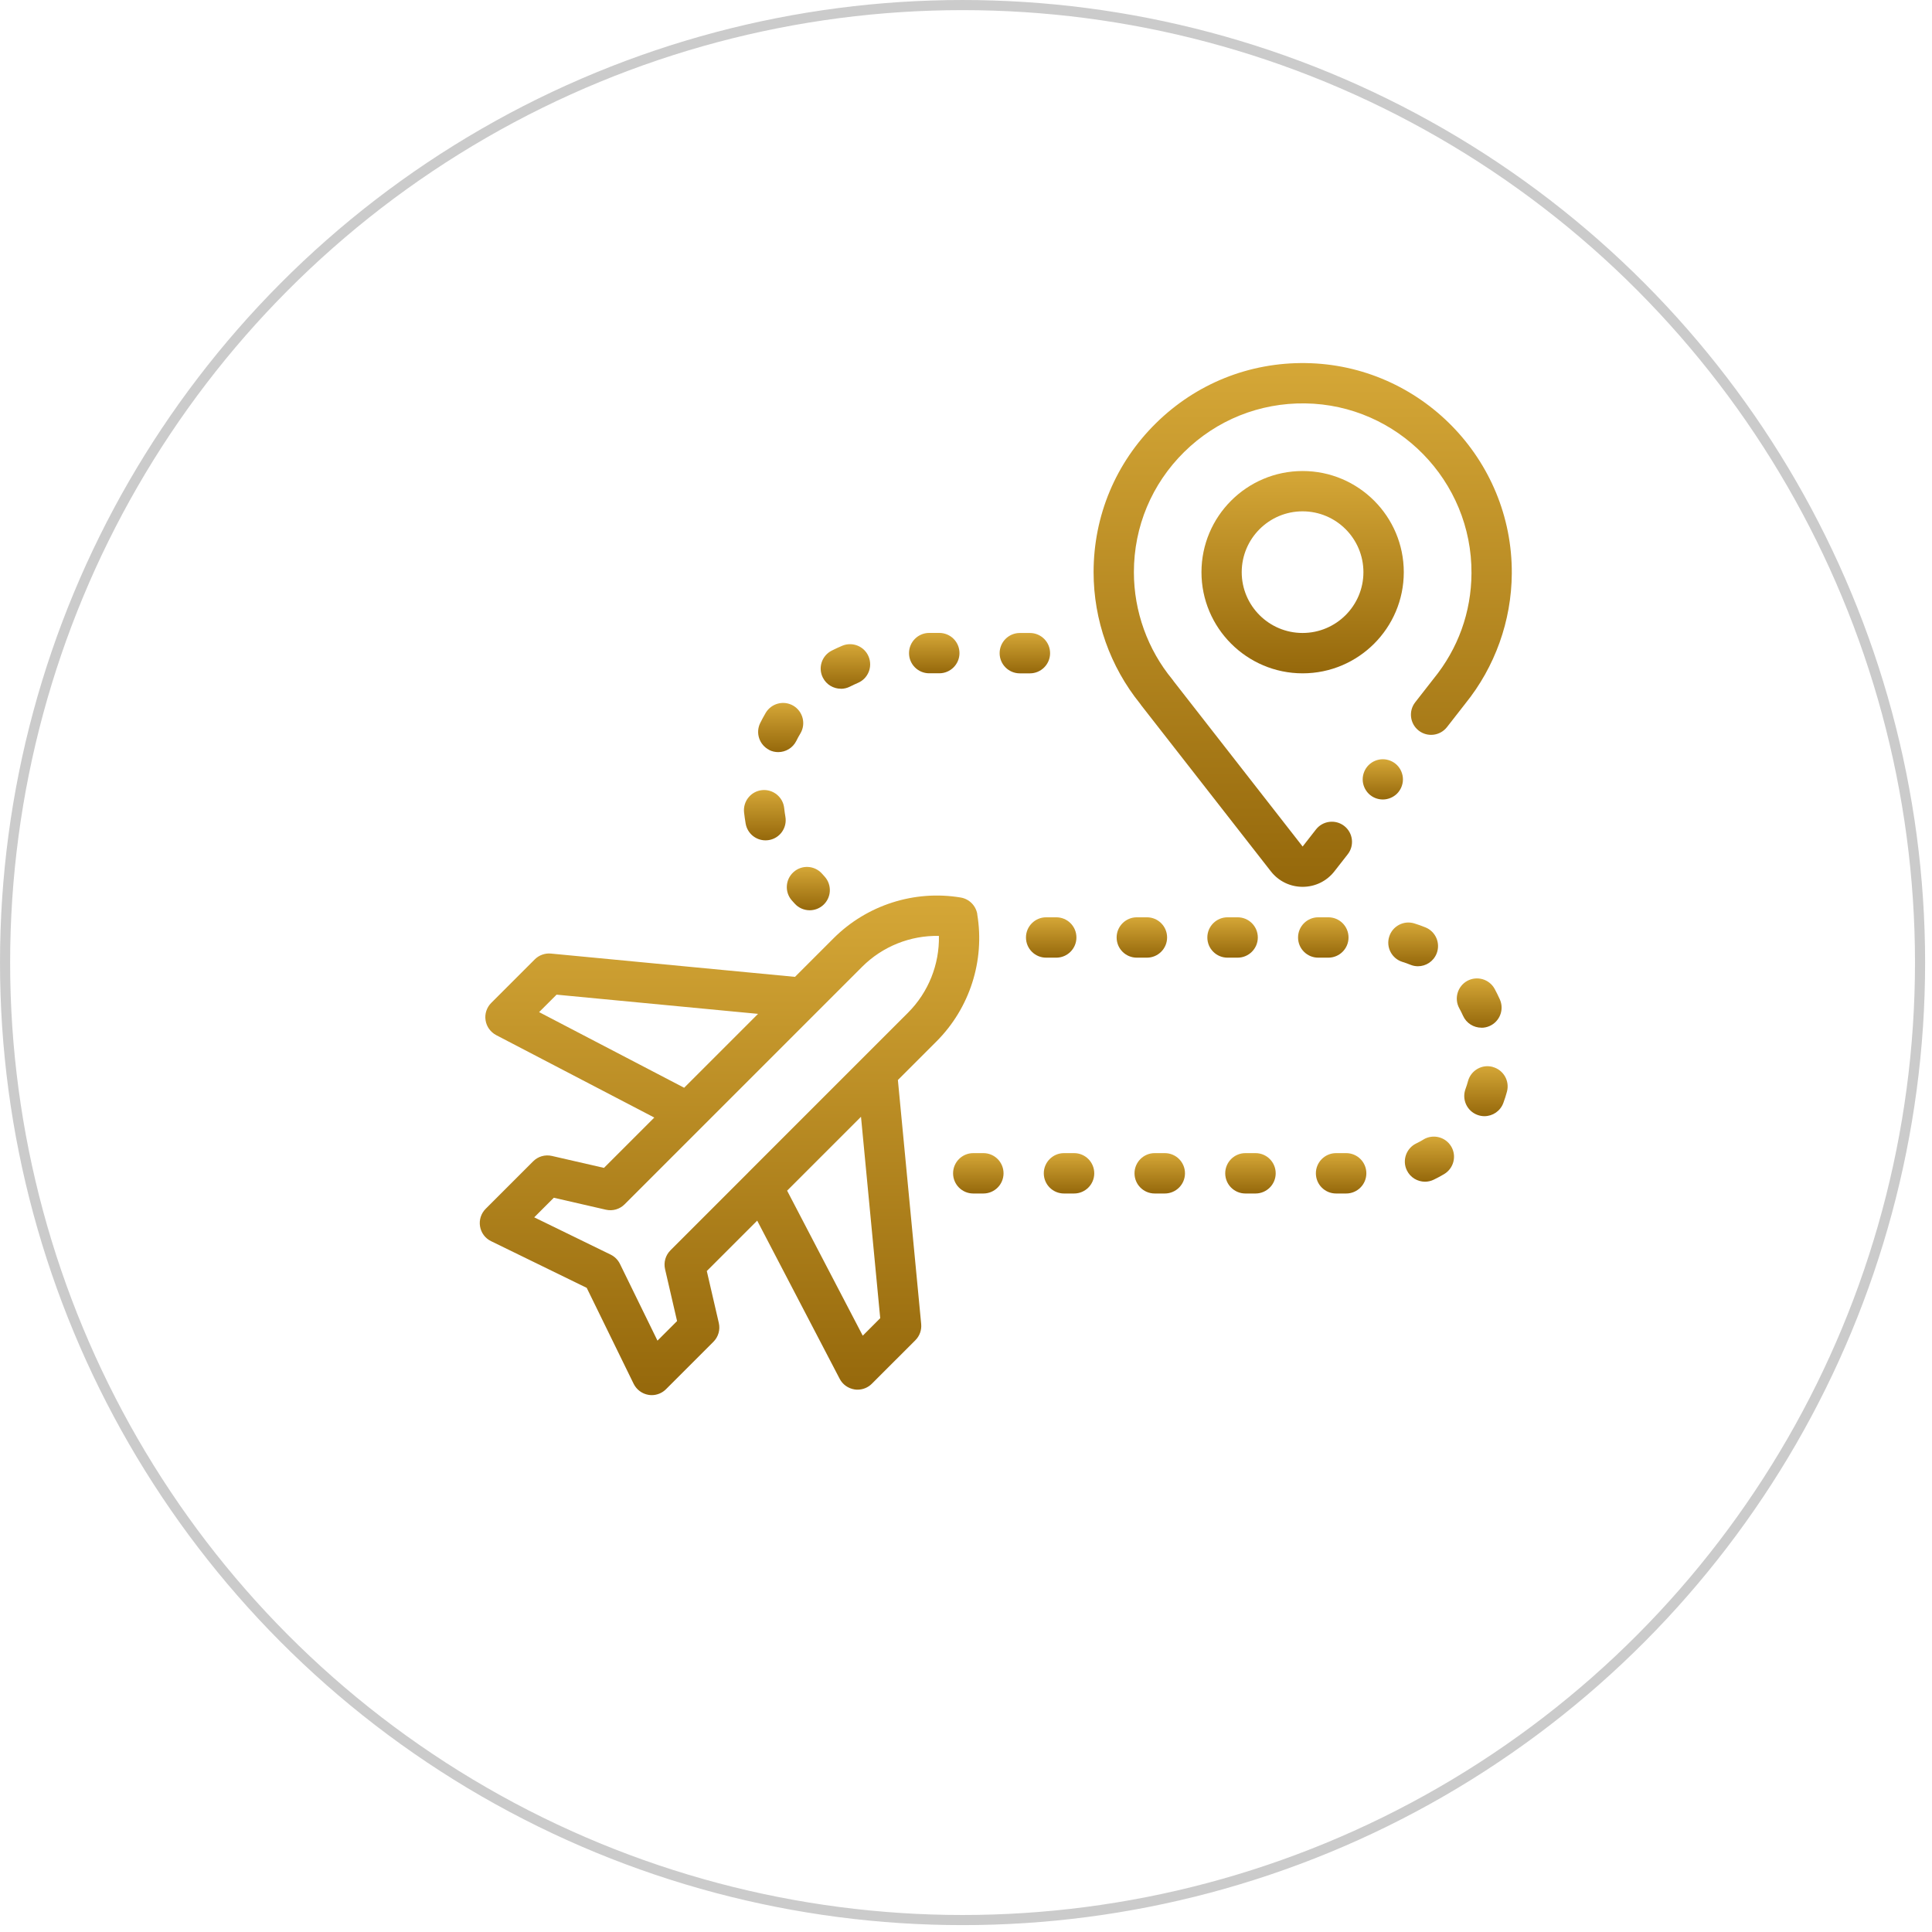 <svg xmlns="http://www.w3.org/2000/svg" width="149" height="149" viewBox="0 0 149 149" fill="none"><circle cx="74.235" cy="74.235" r="73.844" stroke="#CBCBCB" stroke-width="0.781"></circle><path d="M108.198 60.106C108.198 59.698 108.031 59.295 107.744 59.008C107.456 58.721 107.053 58.554 106.646 58.554C106.238 58.554 105.835 58.721 105.548 59.008C105.261 59.295 105.094 59.698 105.094 60.106C105.094 60.514 105.261 60.917 105.548 61.204C105.835 61.496 106.238 61.658 106.646 61.658C107.053 61.658 107.456 61.491 107.744 61.204C108.031 60.917 108.198 60.514 108.198 60.106Z" fill="url(#paint0_linear_837_27160)"></path><path d="M87.986 54.357L98.011 67.199C98.604 67.959 99.498 68.394 100.462 68.394C101.425 68.394 102.319 67.959 102.912 67.199L103.941 65.883C104.469 65.207 104.349 64.229 103.672 63.701C102.996 63.173 102.018 63.294 101.49 63.97L100.462 65.286L90.534 52.564C90.501 52.513 90.464 52.462 90.423 52.411C88.505 50.09 87.448 47.144 87.448 44.128C87.448 40.617 88.824 37.327 91.326 34.858C93.828 32.393 97.14 31.064 100.652 31.11C107.777 31.207 113.535 37.091 113.484 44.221C113.466 47.218 112.451 50.026 110.561 52.346C110.542 52.37 110.529 52.388 110.51 52.411L109.143 54.163C108.615 54.839 108.736 55.816 109.412 56.344C110.088 56.873 111.066 56.752 111.594 56.076L112.993 54.283C112.993 54.283 113.002 54.274 113.007 54.264C115.296 51.438 116.57 47.881 116.593 44.239C116.653 35.405 109.523 28.122 100.693 28.002C96.343 27.941 92.239 29.591 89.144 32.644C86.045 35.697 84.34 39.778 84.34 44.128C84.34 47.816 85.614 51.411 87.93 54.274C87.949 54.301 87.972 54.334 87.995 54.362L87.986 54.357Z" fill="url(#paint1_linear_837_27160)"></path><path d="M92.66 44.128C92.66 48.427 96.158 51.929 100.462 51.929C104.765 51.929 108.263 48.432 108.263 44.128C108.263 39.824 104.765 36.326 100.462 36.326C96.158 36.326 92.66 39.824 92.66 44.128ZM105.15 44.128C105.15 46.713 103.047 48.816 100.457 48.816C97.867 48.816 95.764 46.713 95.764 44.128C95.764 41.543 97.867 39.435 100.457 39.435C103.047 39.435 105.15 41.538 105.15 44.128Z" fill="url(#paint2_linear_837_27160)"></path><path d="M109.788 87.879C109.603 87.99 109.413 88.092 109.223 88.184C108.449 88.56 108.125 89.491 108.5 90.26C108.769 90.816 109.325 91.135 109.899 91.135C110.126 91.135 110.358 91.084 110.575 90.978C110.849 90.848 111.117 90.7 111.377 90.547C112.113 90.107 112.359 89.153 111.919 88.416C111.479 87.679 110.524 87.439 109.788 87.874V87.879Z" fill="url(#paint3_linear_837_27160)"></path><path d="M75.839 88.931H75.061C74.203 88.931 73.504 89.626 73.504 90.488C73.504 91.35 74.199 92.045 75.061 92.045H75.839C76.696 92.045 77.395 91.35 77.395 90.488C77.395 89.626 76.701 88.931 75.839 88.931Z" fill="url(#paint4_linear_837_27160)"></path><path d="M81.46 73.857C82.317 73.857 83.016 73.162 83.016 72.3C83.016 71.439 82.322 70.744 81.46 70.744H80.682C79.825 70.744 79.125 71.439 79.125 72.3C79.125 73.162 79.82 73.857 80.682 73.857H81.46Z" fill="url(#paint5_linear_837_27160)"></path><path d="M114.253 79.262C114.462 79.262 114.679 79.221 114.883 79.128C115.666 78.781 116.023 77.859 115.671 77.076C115.546 76.798 115.411 76.524 115.268 76.26C114.855 75.51 113.91 75.237 113.155 75.649C112.405 76.066 112.131 77.011 112.544 77.761C112.646 77.947 112.743 78.141 112.831 78.336C113.09 78.915 113.655 79.258 114.253 79.258V79.262Z" fill="url(#paint6_linear_837_27160)"></path><path d="M115.125 82.283C114.296 82.056 113.443 82.547 113.216 83.376C113.161 83.585 113.096 83.788 113.022 83.988C112.725 84.794 113.138 85.688 113.944 85.984C114.12 86.049 114.301 86.082 114.481 86.082C115.116 86.082 115.709 85.692 115.941 85.062C116.047 84.78 116.14 84.488 116.218 84.196C116.445 83.367 115.954 82.514 115.125 82.287V82.283Z" fill="url(#paint7_linear_837_27160)"></path><path d="M102.444 73.857C103.301 73.857 104.001 73.162 104.001 72.3C104.001 71.439 103.306 70.744 102.444 70.744H101.666C100.809 70.744 100.109 71.439 100.109 72.3C100.109 73.162 100.804 73.857 101.666 73.857H102.444Z" fill="url(#paint8_linear_837_27160)"></path><path d="M89.831 88.931H89.053C88.196 88.931 87.496 89.626 87.496 90.488C87.496 91.35 88.191 92.045 89.053 92.045H89.831C90.688 92.045 91.388 91.35 91.388 90.488C91.388 89.626 90.693 88.931 89.831 88.931Z" fill="url(#paint9_linear_837_27160)"></path><path d="M109.351 74.519C109.967 74.519 110.546 74.153 110.792 73.546C111.111 72.749 110.731 71.846 109.935 71.522C109.652 71.406 109.365 71.304 109.077 71.216C108.257 70.961 107.387 71.424 107.136 72.244C106.882 73.064 107.345 73.935 108.165 74.186C108.369 74.25 108.573 74.32 108.772 74.403C108.962 74.482 109.161 74.519 109.355 74.519H109.351Z" fill="url(#paint10_linear_837_27160)"></path><path d="M95.448 73.857C96.305 73.857 97.005 73.162 97.005 72.3C97.005 71.439 96.31 70.744 95.448 70.744H94.67C93.813 70.744 93.113 71.439 93.113 72.3C93.113 73.162 93.808 73.857 94.67 73.857H95.448Z" fill="url(#paint11_linear_837_27160)"></path><path d="M103.819 88.931H103.041C102.184 88.931 101.484 89.626 101.484 90.488C101.484 91.35 102.179 92.045 103.041 92.045H103.819C104.676 92.045 105.376 91.35 105.376 90.488C105.376 89.626 104.681 88.931 103.819 88.931Z" fill="url(#paint12_linear_837_27160)"></path><path d="M96.827 88.931H96.049C95.192 88.931 94.492 89.626 94.492 90.488C94.492 91.35 95.187 92.045 96.049 92.045H96.827C97.684 92.045 98.384 91.35 98.384 90.488C98.384 89.626 97.689 88.931 96.827 88.931Z" fill="url(#paint13_linear_837_27160)"></path><path d="M82.835 88.931H82.057C81.2 88.931 80.5 89.626 80.5 90.488C80.5 91.35 81.195 92.045 82.057 92.045H82.835C83.692 92.045 84.391 91.35 84.391 90.488C84.391 89.626 83.697 88.931 82.835 88.931Z" fill="url(#paint14_linear_837_27160)"></path><path d="M88.452 73.857C89.309 73.857 90.009 73.162 90.009 72.3C90.009 71.439 89.314 70.744 88.452 70.744H87.674C86.817 70.744 86.117 71.439 86.117 72.3C86.117 73.162 86.812 73.857 87.674 73.857H88.452Z" fill="url(#paint15_linear_837_27160)"></path><path d="M80.985 50.373C80.985 49.516 80.29 48.817 79.429 48.817H78.65C77.793 48.817 77.094 49.512 77.094 50.373C77.094 51.235 77.789 51.93 78.65 51.93H79.429C80.286 51.93 80.985 51.235 80.985 50.373Z" fill="url(#paint16_linear_837_27160)"></path><path d="M64.855 53.121C65.091 53.121 65.332 53.065 65.559 52.949C65.758 52.847 65.962 52.755 66.161 52.667C66.954 52.333 67.319 51.42 66.986 50.628C66.652 49.836 65.74 49.47 64.948 49.804C64.674 49.919 64.405 50.045 64.141 50.179C63.377 50.568 63.071 51.504 63.465 52.268C63.738 52.806 64.285 53.116 64.85 53.116L64.855 53.121Z" fill="url(#paint17_linear_837_27160)"></path><path d="M71.662 51.925H72.44C73.297 51.925 73.997 51.23 73.997 50.368C73.997 49.506 73.302 48.812 72.44 48.812H71.662C70.805 48.812 70.106 49.506 70.106 50.368C70.106 51.23 70.8 51.925 71.662 51.925Z" fill="url(#paint18_linear_837_27160)"></path><path d="M57.508 63.526C57.643 64.281 58.296 64.809 59.037 64.809C59.125 64.809 59.218 64.8 59.31 64.786C60.158 64.638 60.719 63.832 60.571 62.984C60.534 62.766 60.501 62.544 60.478 62.322C60.39 61.469 59.621 60.848 58.769 60.936C57.916 61.024 57.295 61.789 57.383 62.646C57.416 62.938 57.457 63.234 57.508 63.526Z" fill="url(#paint19_linear_837_27160)"></path><path d="M59.323 57.842C59.545 57.953 59.782 58.004 60.018 58.004C60.588 58.004 61.139 57.689 61.413 57.142C61.51 56.943 61.616 56.748 61.732 56.558C62.168 55.817 61.922 54.867 61.185 54.427C60.444 53.992 59.495 54.237 59.054 54.974C58.906 55.229 58.763 55.488 58.633 55.752C58.248 56.521 58.563 57.452 59.328 57.837L59.323 57.842Z" fill="url(#paint20_linear_837_27160)"></path><path d="M61.075 69.451L61.283 69.682C61.589 70.025 62.015 70.201 62.446 70.201C62.812 70.201 63.183 70.071 63.479 69.807C64.119 69.237 64.179 68.255 63.604 67.611L63.396 67.38C62.826 66.74 61.844 66.68 61.2 67.255C60.561 67.825 60.501 68.807 61.075 69.451Z" fill="url(#paint21_linear_837_27160)"></path><path d="M75.371 70.497C75.26 69.844 74.75 69.33 74.093 69.219C70.521 68.621 66.856 69.798 64.29 72.359L61.311 75.338L42.488 73.541C42.029 73.499 41.571 73.661 41.242 73.99L37.883 77.349C37.536 77.696 37.369 78.197 37.448 78.683C37.522 79.174 37.828 79.596 38.263 79.828L50.461 86.188L46.579 90.07L42.562 89.148C42.039 89.028 41.492 89.186 41.117 89.565L37.457 93.225C37.1 93.582 36.938 94.087 37.022 94.583C37.105 95.078 37.42 95.505 37.874 95.722L45.249 99.322L48.867 106.72C49.09 107.17 49.511 107.489 50.007 107.573C50.09 107.587 50.178 107.596 50.262 107.596C50.669 107.596 51.068 107.434 51.36 107.142L55.02 103.482C55.4 103.102 55.557 102.556 55.437 102.032L54.51 98.025L58.397 94.138L64.758 106.336C64.985 106.776 65.411 107.077 65.902 107.156C65.981 107.17 66.059 107.174 66.138 107.174C66.546 107.174 66.944 107.012 67.236 106.72L70.595 103.362C70.924 103.033 71.086 102.579 71.044 102.115L69.247 83.293L72.225 80.314C74.787 77.752 75.964 74.088 75.367 70.511L75.371 70.497ZM41.58 78.053L42.924 76.71L58.462 78.192L52.763 83.89L41.58 78.058V78.053ZM67.88 101.666L66.537 103.01L60.704 91.826L66.402 86.128L67.885 101.666H67.88ZM57.707 90.427L57.697 90.436L51.707 96.427C51.327 96.806 51.17 97.353 51.29 97.876L52.217 101.884L50.706 103.394L47.811 97.474C47.658 97.163 47.408 96.913 47.098 96.76L41.2 93.883L42.711 92.373L46.727 93.295C47.251 93.415 47.797 93.258 48.172 92.878L66.49 74.56C68.065 72.985 70.215 72.132 72.411 72.179C72.457 74.375 71.605 76.524 70.03 78.1L57.707 90.422V90.427Z" fill="url(#paint22_linear_837_27160)"></path><defs><linearGradient id="paint0_linear_837_27160" x1="106.646" y1="58.554" x2="106.646" y2="61.658" gradientUnits="userSpaceOnUse"><stop stop-color="#D5A737"></stop><stop offset="1" stop-color="#95680B"></stop></linearGradient><linearGradient id="paint1_linear_837_27160" x1="100.467" y1="28" x2="100.467" y2="68.394" gradientUnits="userSpaceOnUse"><stop stop-color="#D5A737"></stop><stop offset="1" stop-color="#95680B"></stop></linearGradient><linearGradient id="paint2_linear_837_27160" x1="100.462" y1="36.326" x2="100.462" y2="51.929" gradientUnits="userSpaceOnUse"><stop stop-color="#D5A737"></stop><stop offset="1" stop-color="#95680B"></stop></linearGradient><linearGradient id="paint3_linear_837_27160" x1="110.241" y1="87.657" x2="110.241" y2="91.135" gradientUnits="userSpaceOnUse"><stop stop-color="#D5A737"></stop><stop offset="1" stop-color="#95680B"></stop></linearGradient><linearGradient id="paint4_linear_837_27160" x1="75.45" y1="88.931" x2="75.45" y2="92.045" gradientUnits="userSpaceOnUse"><stop stop-color="#D5A737"></stop><stop offset="1" stop-color="#95680B"></stop></linearGradient><linearGradient id="paint5_linear_837_27160" x1="81.071" y1="70.744" x2="81.071" y2="73.857" gradientUnits="userSpaceOnUse"><stop stop-color="#D5A737"></stop><stop offset="1" stop-color="#95680B"></stop></linearGradient><linearGradient id="paint6_linear_837_27160" x1="114.079" y1="75.457" x2="114.079" y2="79.262" gradientUnits="userSpaceOnUse"><stop stop-color="#D5A737"></stop><stop offset="1" stop-color="#95680B"></stop></linearGradient><linearGradient id="paint7_linear_837_27160" x1="114.6" y1="82.227" x2="114.6" y2="86.082" gradientUnits="userSpaceOnUse"><stop stop-color="#D5A737"></stop><stop offset="1" stop-color="#95680B"></stop></linearGradient><linearGradient id="paint8_linear_837_27160" x1="102.055" y1="70.744" x2="102.055" y2="73.857" gradientUnits="userSpaceOnUse"><stop stop-color="#D5A737"></stop><stop offset="1" stop-color="#95680B"></stop></linearGradient><linearGradient id="paint9_linear_837_27160" x1="89.442" y1="88.931" x2="89.442" y2="92.045" gradientUnits="userSpaceOnUse"><stop stop-color="#D5A737"></stop><stop offset="1" stop-color="#95680B"></stop></linearGradient><linearGradient id="paint10_linear_837_27160" x1="108.986" y1="71.146" x2="108.986" y2="74.519" gradientUnits="userSpaceOnUse"><stop stop-color="#D5A737"></stop><stop offset="1" stop-color="#95680B"></stop></linearGradient><linearGradient id="paint11_linear_837_27160" x1="95.059" y1="70.744" x2="95.059" y2="73.857" gradientUnits="userSpaceOnUse"><stop stop-color="#D5A737"></stop><stop offset="1" stop-color="#95680B"></stop></linearGradient><linearGradient id="paint12_linear_837_27160" x1="103.43" y1="88.931" x2="103.43" y2="92.045" gradientUnits="userSpaceOnUse"><stop stop-color="#D5A737"></stop><stop offset="1" stop-color="#95680B"></stop></linearGradient><linearGradient id="paint13_linear_837_27160" x1="96.438" y1="88.931" x2="96.438" y2="92.045" gradientUnits="userSpaceOnUse"><stop stop-color="#D5A737"></stop><stop offset="1" stop-color="#95680B"></stop></linearGradient><linearGradient id="paint14_linear_837_27160" x1="82.446" y1="88.931" x2="82.446" y2="92.045" gradientUnits="userSpaceOnUse"><stop stop-color="#D5A737"></stop><stop offset="1" stop-color="#95680B"></stop></linearGradient><linearGradient id="paint15_linear_837_27160" x1="88.063" y1="70.744" x2="88.063" y2="73.857" gradientUnits="userSpaceOnUse"><stop stop-color="#D5A737"></stop><stop offset="1" stop-color="#95680B"></stop></linearGradient><linearGradient id="paint16_linear_837_27160" x1="79.04" y1="48.817" x2="79.04" y2="51.93" gradientUnits="userSpaceOnUse"><stop stop-color="#D5A737"></stop><stop offset="1" stop-color="#95680B"></stop></linearGradient><linearGradient id="paint17_linear_837_27160" x1="65.201" y1="49.68" x2="65.201" y2="53.121" gradientUnits="userSpaceOnUse"><stop stop-color="#D5A737"></stop><stop offset="1" stop-color="#95680B"></stop></linearGradient><linearGradient id="paint18_linear_837_27160" x1="72.051" y1="48.812" x2="72.051" y2="51.925" gradientUnits="userSpaceOnUse"><stop stop-color="#D5A737"></stop><stop offset="1" stop-color="#95680B"></stop></linearGradient><linearGradient id="paint19_linear_837_27160" x1="58.985" y1="60.928" x2="58.985" y2="64.809" gradientUnits="userSpaceOnUse"><stop stop-color="#D5A737"></stop><stop offset="1" stop-color="#95680B"></stop></linearGradient><linearGradient id="paint20_linear_837_27160" x1="60.208" y1="54.212" x2="60.208" y2="58.004" gradientUnits="userSpaceOnUse"><stop stop-color="#D5A737"></stop><stop offset="1" stop-color="#95680B"></stop></linearGradient><linearGradient id="paint21_linear_837_27160" x1="62.34" y1="66.859" x2="62.34" y2="70.201" gradientUnits="userSpaceOnUse"><stop stop-color="#D5A737"></stop><stop offset="1" stop-color="#95680B"></stop></linearGradient><linearGradient id="paint22_linear_837_27160" x1="56.26" y1="69.066" x2="56.26" y2="107.596" gradientUnits="userSpaceOnUse"><stop stop-color="#D5A737"></stop><stop offset="1" stop-color="#95680B"></stop></linearGradient></defs></svg>